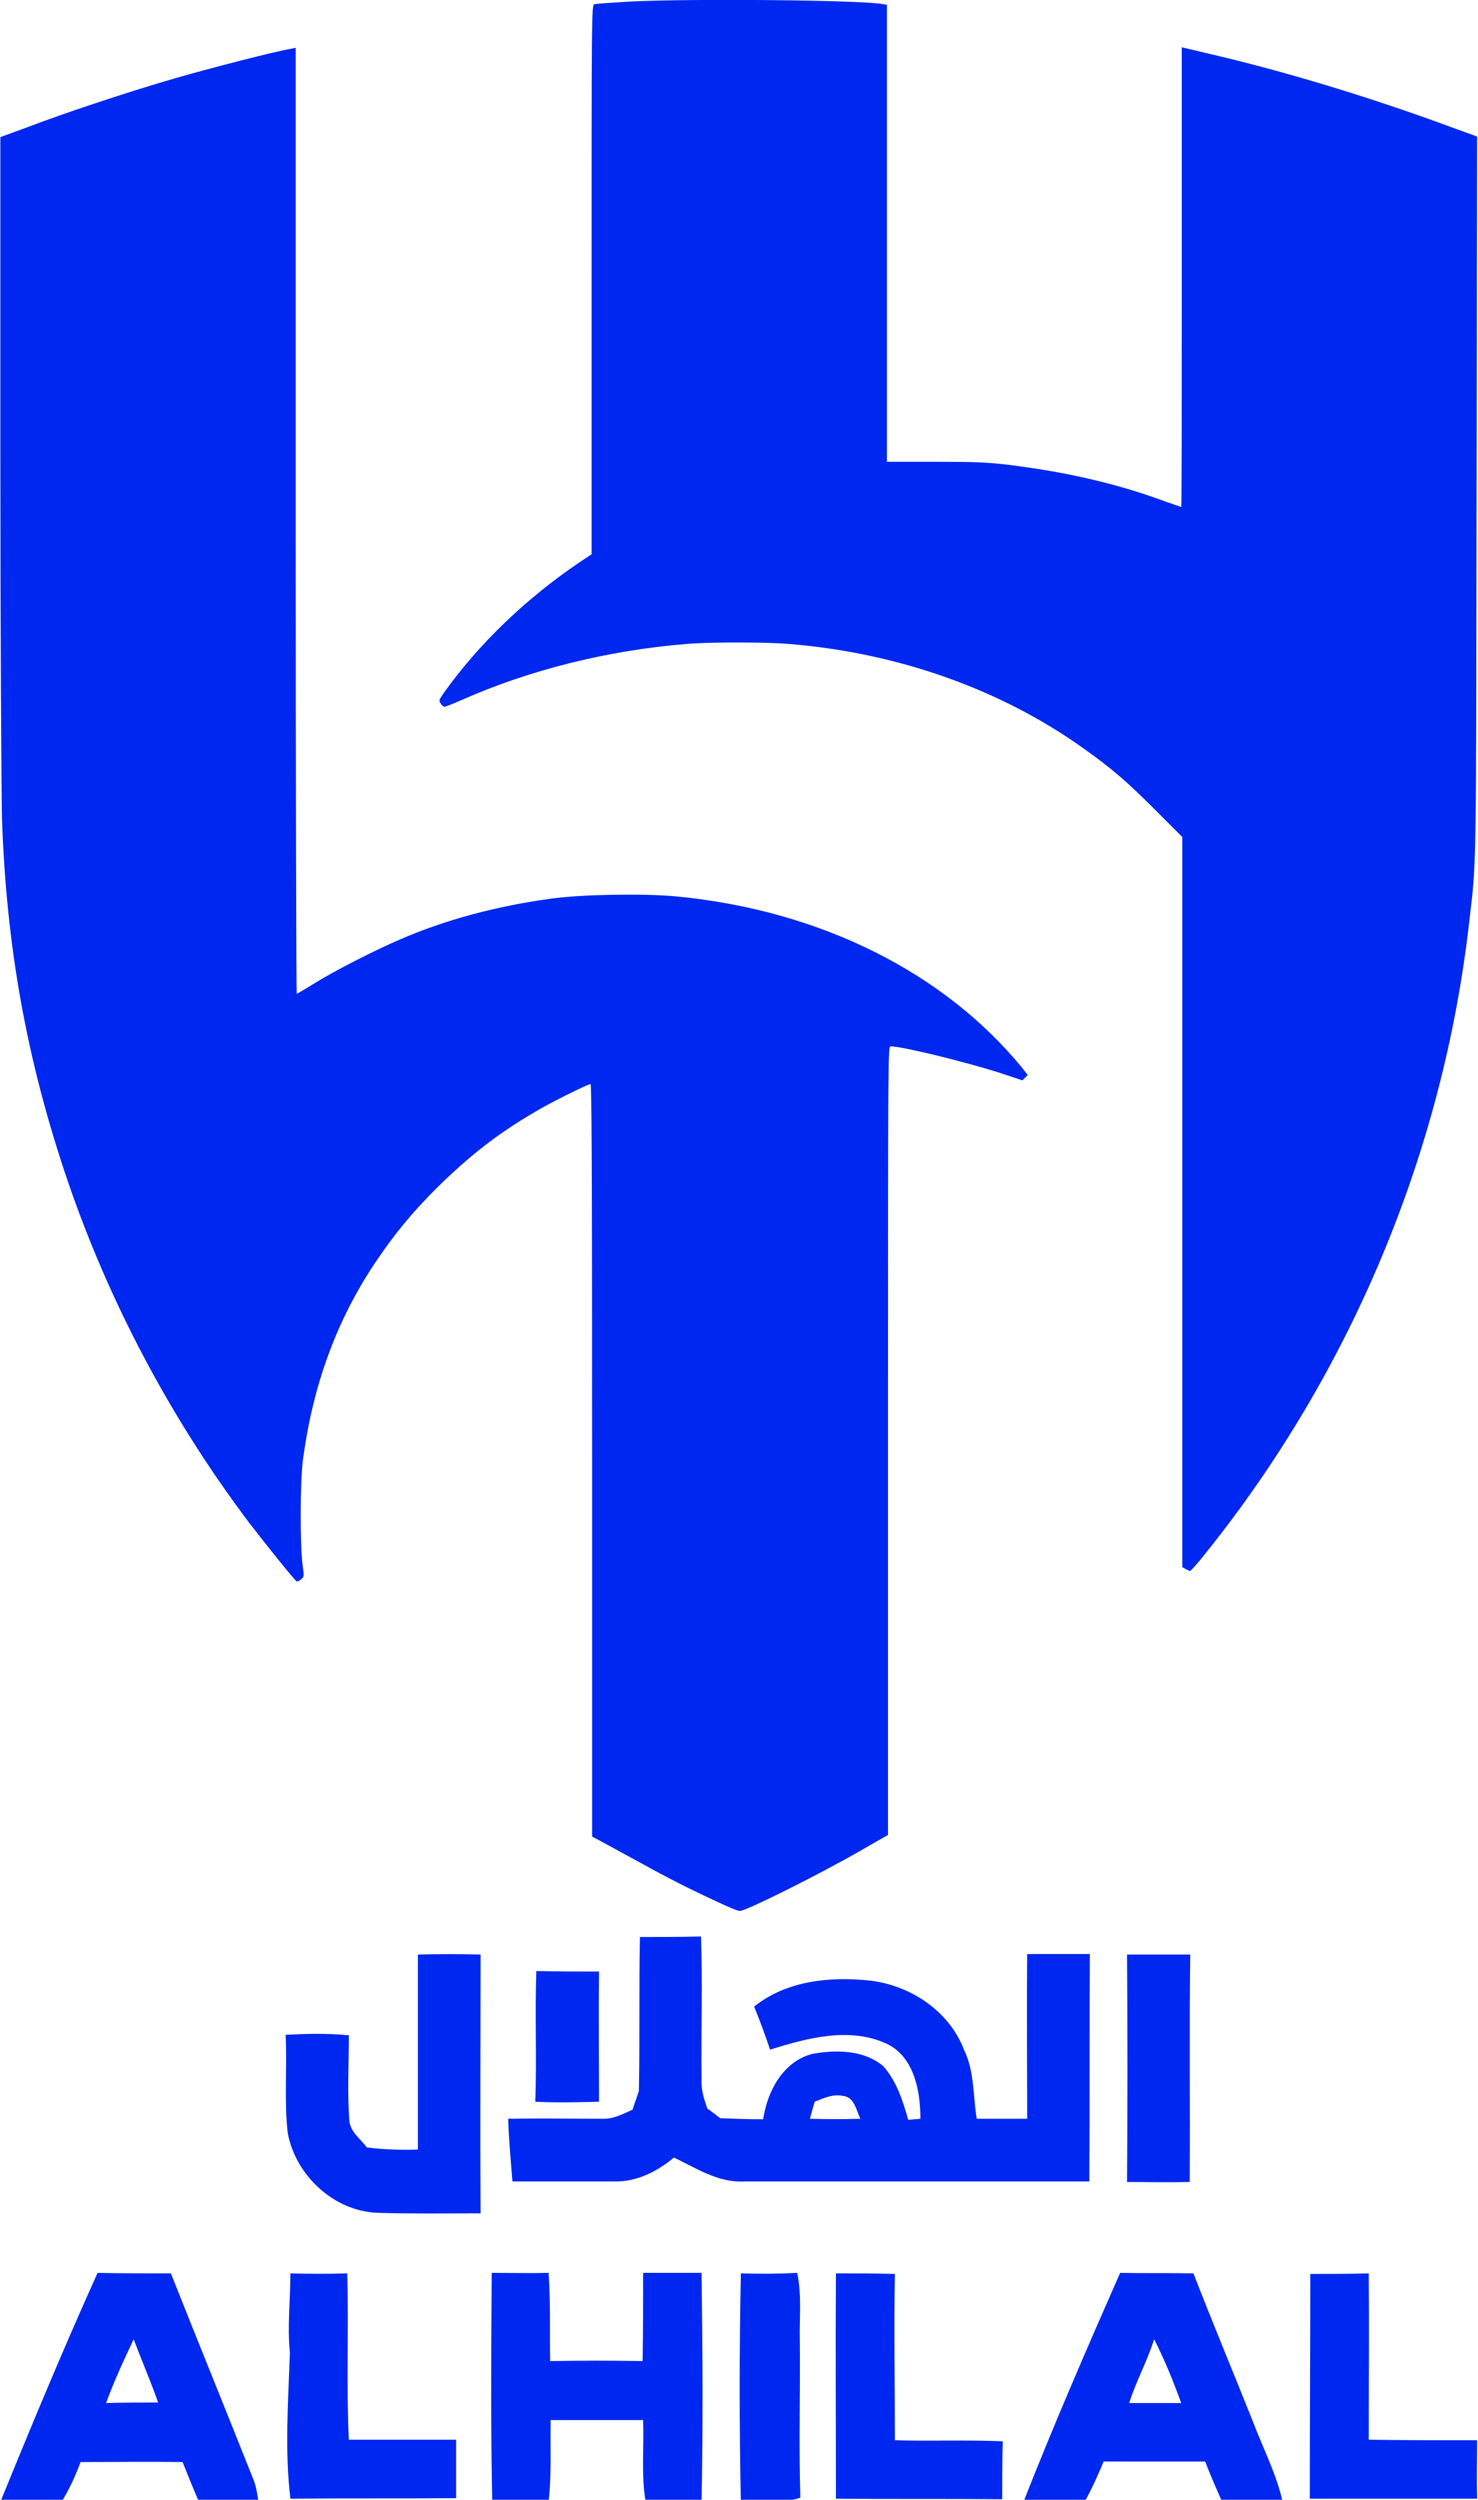 <?xml version="1.0" encoding="UTF-8"?> <svg xmlns="http://www.w3.org/2000/svg" height="411.175" viewBox="0 0 278.1 470.4" width="243.206"><g fill="#0027ef"><path d="m134.8 357.8c-5-2.3-9.5-4.6-14-7.1-2-1.1-5-2.7-6.6-3.6l-2.8-1.5v-70.8c0-56.8-.1-70.8-.3-70.8-.5 0-7.6 3.5-10.4 5.2-7.2 4.2-12.5 8.4-18.5 14.3-4.8 4.8-8 8.7-11.7 14.2-7.2 10.8-11.6 22.8-13.5 36.7-.6 4.1-.6 16.6-.1 20.1.3 2.2.3 2.2-.3 2.7-.3.3-.7.4-.8.4-.3-.1-5.7-6.8-9-11.1-14.7-19.5-26.3-41.4-34.1-64.2-7.7-22.6-11.6-44.1-12.4-68.5-.1-4.3-.3-34.8-.3-67.9v-60.1l5.2-1.9c7.6-2.9 19.8-6.9 27.8-9.2 6.2-1.8 19-5.1 21.6-5.5l1-.2v89c0 48.9.1 89 .2 89s1.6-.9 3.4-2c3.5-2.2 11.3-6.2 16-8.2 8.5-3.7 18.2-6.3 28.5-7.7 5.7-.8 17.6-1 23.7-.4 26.8 2.6 50.2 14.2 65 32.3l1 1.3-.5.5-.5.5-4.2-1.4c-6.6-2.1-18.4-5-20.6-5-.5 0-.5.3-.5 74.2v74.2l-.7.4c-.4.2-2.3 1.3-4.2 2.4-7.8 4.5-21.8 11.5-23 11.5-.4 0-2.3-.8-4.4-1.8zm88.4-62.5-.7-.4v-68.7-68.7l-5.1-5.1c-5.4-5.4-8.2-7.8-13.4-11.5-15.5-11.1-34.8-18-55.3-19.7-4.3-.4-15.7-.4-19.8 0-14.6 1.2-29.4 4.9-42 10.5-1.6.7-3.1 1.3-3.3 1.3s-.5-.3-.7-.6c-.4-.6-.3-.7.5-1.9 6.6-9.3 15.6-17.9 25.5-24.6l2.4-1.6v-51.7c0-49 0-51.7.5-51.8.3-.1 3.2-.3 6.6-.5 11.6-.6 44.2-.3 47.9.5l.6.1v43 43h9.1c7.7 0 9.9.1 14 .6 10.5 1.3 20.2 3.5 29.1 6.8 1.7.6 3.2 1.1 3.2 1.1.1 0 .1-19.5.1-43.3v-43.2l5.5 1.3c14.2 3.3 30.5 8.3 44.6 13.5l5.5 2-.1 67.5c-.1 72.4 0 68.5-1.4 80.4-4.9 43.1-22.2 84.6-49.7 118.8-1.4 1.8-2.7 3.2-2.8 3.2 0 .1-.4-.1-.8-.3z"></path><path d="m0 470.8c5.9-14.5 11.9-28.9 18.3-43.1 4.6.1 9.2.1 13.8.1 5.2 13.1 10.5 26.1 15.7 39.2.4 1.2.6 2.5.8 3.8-3.7-.1-7.4-.1-11.2 0-1.1-2.5-2.1-5-3.1-7.5-6.4-.1-12.8 0-19.2 0-1 2.7-2.2 5.3-3.7 7.7-3.8-.2-7.6-.2-11.4-.2zm25.1-30.6c-1.9 4-3.7 7.9-5.2 12 3.3-.1 6.5-.1 9.8-.1-1.4-4-3.1-7.9-4.6-11.9z"></path><path d="m54.5 442.7c-.5-5 .1-9.9.1-14.9 3.6.1 7.1.1 10.7 0 .3 10.4-.2 20.9.3 31.3h20.2v11c-10.4.1-20.8 0-31.2.1-1.1-9.1-.4-18.3-.1-27.5z"></path><path d="m92.6 470.8c-.3-14.3-.2-28.7-.1-43.1 3.6 0 7.1.1 10.7 0 .4 5.5.2 11.1.3 16.6 5.8-.1 11.6-.1 17.4 0 .1-5.5.1-11 .1-16.6h11c.2 14.3.3 28.7 0 43.1-3.5-.1-7-.1-10.5.1-.9-5.1-.3-10.3-.5-15.5-5.8 0-11.6 0-17.4 0-.1 5.1.2 10.3-.4 15.4-3.6 0-7.1 0-10.6 0z"></path><path d="m139.4 470.9c-.3-14.4-.3-28.7 0-43.1 3.5.1 7 .1 10.6-.1.9 4.2.4 8.5.5 12.7.1 9.9-.2 19.7.1 29.6-3.7 1.3-7.5.7-11.2.9z"></path><path d="m157.3 470.2c0-14.1-.1-28.3 0-42.4 3.7 0 7.4 0 11.1.1-.2 10.4 0 20.9 0 31.3 6.8.2 13.5-.1 20.3.2-.1 3.6-.1 7.3-.1 10.9-10.4-.1-20.8 0-31.3-.1z"></path><path d="m192.6 470.8c5.7-14.5 11.9-28.8 18.2-43.1 4.6.1 9.2 0 13.8.1 3.6 9.3 7.5 18.6 11.2 27.9 1.9 5 4.4 9.8 5.6 15.1-3.8 0-7.6 0-11.4 0-1.1-2.5-2.2-5-3.2-7.6-6.4 0-12.8 0-19.1 0-1.1 2.6-2.2 5.1-3.6 7.6-3.9-.1-7.7-.1-11.5 0zm24.6-30.6c-1.3 4.1-3.4 7.9-4.7 12h9.8c-1.5-4.1-3.1-8.1-5.1-12z"></path><path d="m246.6 427.9c3.7 0 7.3 0 11-.1.1 10.4 0 20.9 0 31.3 6.8.1 13.6.1 20.4.1 0 3.7-.1 7.3 0 11-10.5 0-21 0-31.5 0 0-14.1.1-28.2.1-42.3z"></path><path d="m120.4 364.5c3.8 0 7.7 0 11.5-.1.3 9 0 18 .1 27-.1 1.9.5 3.7 1.1 5.4.6.4 1.8 1.3 2.4 1.8 2.7.1 5.4.2 8.1.2.8-5.3 3.7-10.8 9.2-12.3 4.5-.8 9.7-.8 13.4 2.3 2.5 2.8 3.7 6.5 4.7 10.1l2.3-.2c0-5.1-1.1-11.4-6.1-14-7.1-3.4-15.2-1.2-22.2 1-.9-2.7-1.9-5.4-3-8.1 6.1-4.9 14.3-5.7 21.8-4.9 7.6.9 14.9 5.7 17.7 13 2 4.1 1.7 8.7 2.4 13h9.5c0-10.3-.1-20.7 0-31h11.8c-.1 14.3 0 28.5-.1 42.8-21.6 0-43.2 0-64.9 0-4.9.3-9.1-2.5-13.3-4.5-3.1 2.6-7 4.6-11.2 4.5-6.4 0-12.8 0-19.2 0-.3-3.9-.7-7.9-.8-11.8 5.9-.1 11.8 0 17.7 0 2.1.1 3.9-.9 5.7-1.7.4-1.2.8-2.3 1.2-3.5.2-9.6 0-19.3.2-29zm32.9 31c-.3 1-.6 2.1-.9 3.2 3.2.1 6.3.1 9.5 0-.8-1.6-1.1-4.1-3.3-4.3-1.8-.4-3.6.4-5.3 1.1z"></path><path d="m78.6 367.8c3.9-.1 7.9-.1 11.8 0 0 16.2-.1 32.5 0 48.7-6.5 0-13 .1-19.4-.1-8.2-.3-15.4-7-16.9-15-.7-6.1-.1-12.3-.4-18.5 3.9-.2 7.9-.3 11.9.1 0 5.4-.3 10.8.1 16.1.2 2.1 2.1 3.4 3.3 5 3.2.4 6.4.5 9.6.4 0-12.2 0-24.4 0-36.7z"></path><path d="m212.1 367.8h11.9c-.2 14.3 0 28.5-.1 42.8-3.9.1-7.9 0-11.8 0 .1-14.3.1-28.5 0-42.8z"></path><path d="m100.9 370.9c3.9.1 7.9.1 11.8.1-.1 8.2 0 16.3 0 24.5-4 .1-8 .2-12 0 .3-8.2-.1-16.4.2-24.6z"></path></g></svg> 